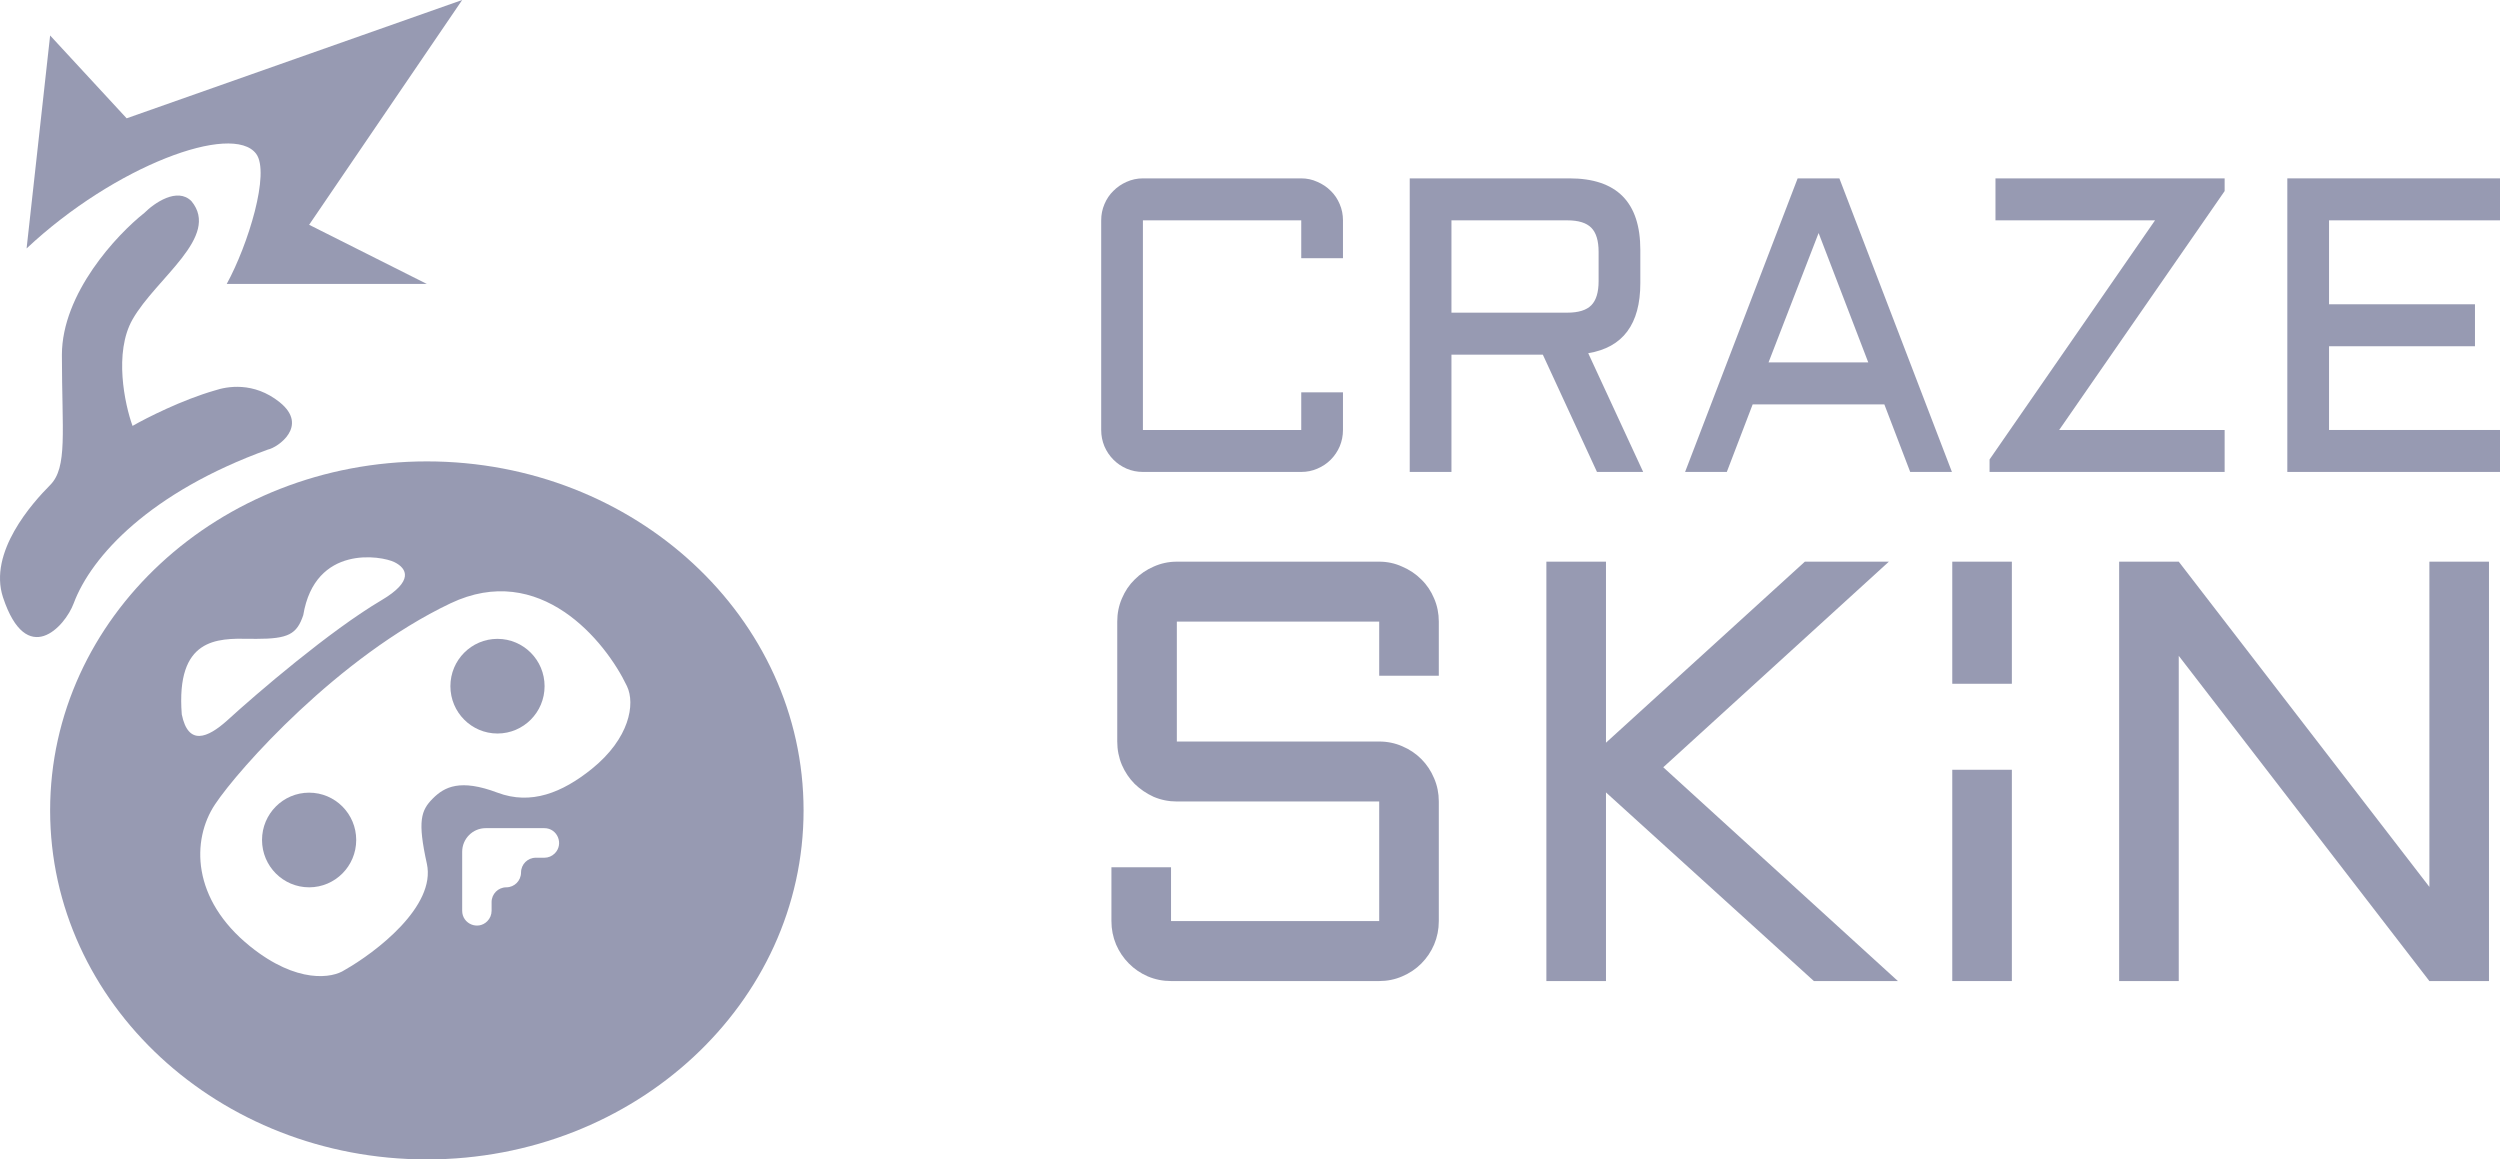 <svg xmlns="http://www.w3.org/2000/svg" width="138" height="64" viewBox="0 0 138 64" fill="none">
<path d="M2.767 1.959L1.468 13.714C6.342 9.143 12.84 6.748 14.14 8.49C14.919 9.535 13.706 13.497 12.515 15.674H23.562L17.064 12.408L25.512 0L6.991 6.531L2.767 1.959Z" fill="#313667" fill-opacity="0.5"/>
<path fill-rule="evenodd" clip-rule="evenodd" d="M23.562 64C35.047 64 44.357 55.375 44.357 44.735C44.357 34.095 35.047 25.469 23.562 25.469C12.078 25.469 2.767 34.095 2.767 44.735C2.767 55.375 12.078 64 23.562 64ZM12.524 39.785C14.184 38.267 18.214 34.812 21.06 33.131C22.838 32.08 22.482 31.38 21.771 31.03C21.06 30.679 17.389 30.041 16.739 33.959C16.383 35.01 15.918 35.265 14.14 35.265C14.014 35.265 13.885 35.263 13.752 35.261C11.999 35.236 9.704 35.202 10.034 39.434C10.39 41.185 11.457 40.736 12.524 39.785ZM23.562 47.673C23.042 45.322 23.237 44.735 23.887 44.082C24.537 43.429 25.407 42.981 27.461 43.755C29.312 44.453 31.035 43.755 32.66 42.449C34.754 40.765 35.076 38.857 34.609 37.877C33.418 35.374 29.801 30.955 24.862 33.306C18.689 36.245 13.165 42.449 11.865 44.408C10.566 46.367 10.566 49.633 13.815 52.245C16.414 54.335 18.363 53.986 19.013 53.551C20.746 52.571 24.082 50.025 23.562 47.673ZM25.512 50.274V47.02C25.512 46.299 26.094 45.714 26.811 45.714H30.049C30.773 45.714 31.135 46.594 30.623 47.108C30.471 47.261 30.265 47.347 30.049 47.347H29.573C29.125 47.347 28.761 47.712 28.761 48.163C28.761 48.614 28.397 48.98 27.949 48.98C27.5 48.98 27.136 49.345 27.136 49.796V50.274C27.136 50.491 27.051 50.698 26.898 50.851C26.387 51.366 25.512 51.001 25.512 50.274Z" fill="#313667" fill-opacity="0.5"/>
<path d="M19.663 46.367C19.663 47.81 18.5 48.98 17.064 48.98C15.628 48.98 14.464 47.81 14.464 46.367C14.464 44.925 15.628 43.755 17.064 43.755C18.5 43.755 19.663 44.925 19.663 46.367Z" fill="#313667" fill-opacity="0.5"/>
<path d="M30.061 37.877C30.061 39.32 28.897 40.49 27.461 40.49C26.026 40.49 24.862 39.32 24.862 37.877C24.862 36.435 26.026 35.265 27.461 35.265C28.897 35.265 30.061 36.435 30.061 37.877Z" fill="#313667" fill-opacity="0.5"/>
<path d="M14.789 24.816C8.291 27.167 5.042 30.694 4.067 33.306C3.58 34.612 1.468 36.898 0.168 32.98C-0.66 30.482 1.793 27.755 2.767 26.776C3.742 25.796 3.417 23.837 3.417 19.592C3.417 16.196 6.45 12.952 7.966 11.755C8.508 11.211 9.786 10.318 10.566 11.102C12.19 13.061 8.616 15.347 7.316 17.633C6.277 19.461 6.883 22.313 7.316 23.51C8.074 23.075 10.046 22.073 11.865 21.551C12.515 21.333 14.004 21.05 15.439 22.204C17.064 23.51 15.331 24.707 14.789 24.816Z" fill="#313667" fill-opacity="0.5"/>
<path d="M60.786 12.163C60.786 11.846 60.846 11.549 60.965 11.27C61.085 10.984 61.25 10.739 61.46 10.536C61.669 10.325 61.913 10.159 62.19 10.038C62.475 9.91 62.774 9.846 63.089 9.846H71.829C72.144 9.846 72.44 9.91 72.717 10.038C73.001 10.159 73.249 10.325 73.458 10.536C73.668 10.739 73.833 10.984 73.953 11.27C74.072 11.549 74.132 11.846 74.132 12.163V14.253H71.829V12.163H63.089V23.735H71.829V21.655H74.132V23.735C74.132 24.051 74.072 24.352 73.953 24.639C73.833 24.917 73.668 25.162 73.458 25.373C73.249 25.584 73.001 25.75 72.717 25.87C72.44 25.991 72.144 26.051 71.829 26.051H63.089C62.774 26.051 62.475 25.991 62.19 25.87C61.913 25.75 61.669 25.584 61.46 25.373C61.25 25.162 61.085 24.917 60.965 24.639C60.846 24.352 60.786 24.051 60.786 23.735V12.163Z" fill="#313667" fill-opacity="0.5"/>
<path d="M90.546 15.632C90.546 17.892 89.587 19.18 87.67 19.497L90.703 26.051H88.153L85.164 19.576H80.12V26.051H77.817V9.846H86.636C89.243 9.846 90.546 11.161 90.546 13.79V15.632ZM80.12 17.259H86.513C87.127 17.259 87.569 17.124 87.838 16.852C88.108 16.581 88.243 16.137 88.243 15.519V13.903C88.243 13.285 88.108 12.841 87.838 12.57C87.569 12.298 87.127 12.163 86.513 12.163H80.12V17.259Z" fill="#313667" fill-opacity="0.5"/>
<path d="M101.533 9.846L107.746 26.051H105.443L104.016 22.322H96.747L95.32 26.051H93.017L99.23 9.846H101.533ZM97.623 20.005H103.128L100.387 12.863L97.623 20.005Z" fill="#313667" fill-opacity="0.5"/>
<path d="M110.15 9.846H122.8V10.547L113.666 23.735H122.8V26.051H109.824V25.362L118.958 12.163H110.15V9.846Z" fill="#313667" fill-opacity="0.5"/>
<path d="M126.26 9.846H138V12.163H128.563V16.796H136.618V19.113H128.563V23.735H138V26.051H126.26V9.846Z" fill="#313667" fill-opacity="0.5"/>
<path d="M64.962 44.242C64.512 44.242 64.084 44.156 63.678 43.983C63.282 43.8 62.934 43.564 62.635 43.273C62.335 42.972 62.1 42.622 61.928 42.224C61.757 41.815 61.672 41.384 61.672 40.932V34.313C61.672 33.861 61.757 33.436 61.928 33.038C62.1 32.629 62.335 32.279 62.635 31.989C62.934 31.687 63.282 31.451 63.678 31.278C64.084 31.095 64.512 31.004 64.962 31.004H76.132C76.581 31.004 77.004 31.095 77.4 31.278C77.806 31.451 78.159 31.687 78.459 31.989C78.759 32.279 78.994 32.629 79.165 33.038C79.336 33.436 79.422 33.861 79.422 34.313V37.3H76.132V34.313H64.962V40.932H76.132C76.581 40.932 77.004 41.018 77.4 41.191C77.806 41.363 78.159 41.599 78.459 41.901C78.759 42.202 78.994 42.557 79.165 42.966C79.336 43.364 79.422 43.79 79.422 44.242V50.844C79.422 51.296 79.336 51.727 79.165 52.136C78.994 52.534 78.759 52.884 78.459 53.185C78.159 53.487 77.806 53.723 77.4 53.896C77.004 54.068 76.581 54.154 76.132 54.154H64.641C64.191 54.154 63.763 54.068 63.357 53.896C62.961 53.723 62.613 53.487 62.314 53.185C62.014 52.884 61.779 52.534 61.607 52.136C61.436 51.727 61.351 51.296 61.351 50.844V47.874H64.641V50.844H76.132V44.242H64.962Z" fill="#313667" fill-opacity="0.5"/>
<path d="M88.65 31.004V40.997L99.628 31.004H104.266L91.812 42.353L104.764 54.154H100.126L88.65 43.741V54.154H85.36V31.004H88.65Z" fill="#313667" fill-opacity="0.5"/>
<path d="M111.055 42.491V54.154H107.765V42.491H111.055Z" fill="#313667" fill-opacity="0.5"/>
<path d="M120.267 54.154H116.977V31.004H120.267L134.102 48.956V31.004H137.392V54.154H134.102L120.267 36.202V54.154Z" fill="#313667" fill-opacity="0.5"/>
<path d="M111.055 31.004V37.744H107.765V31.004H111.055Z" fill="#313667" fill-opacity="0.5"/>
</svg>